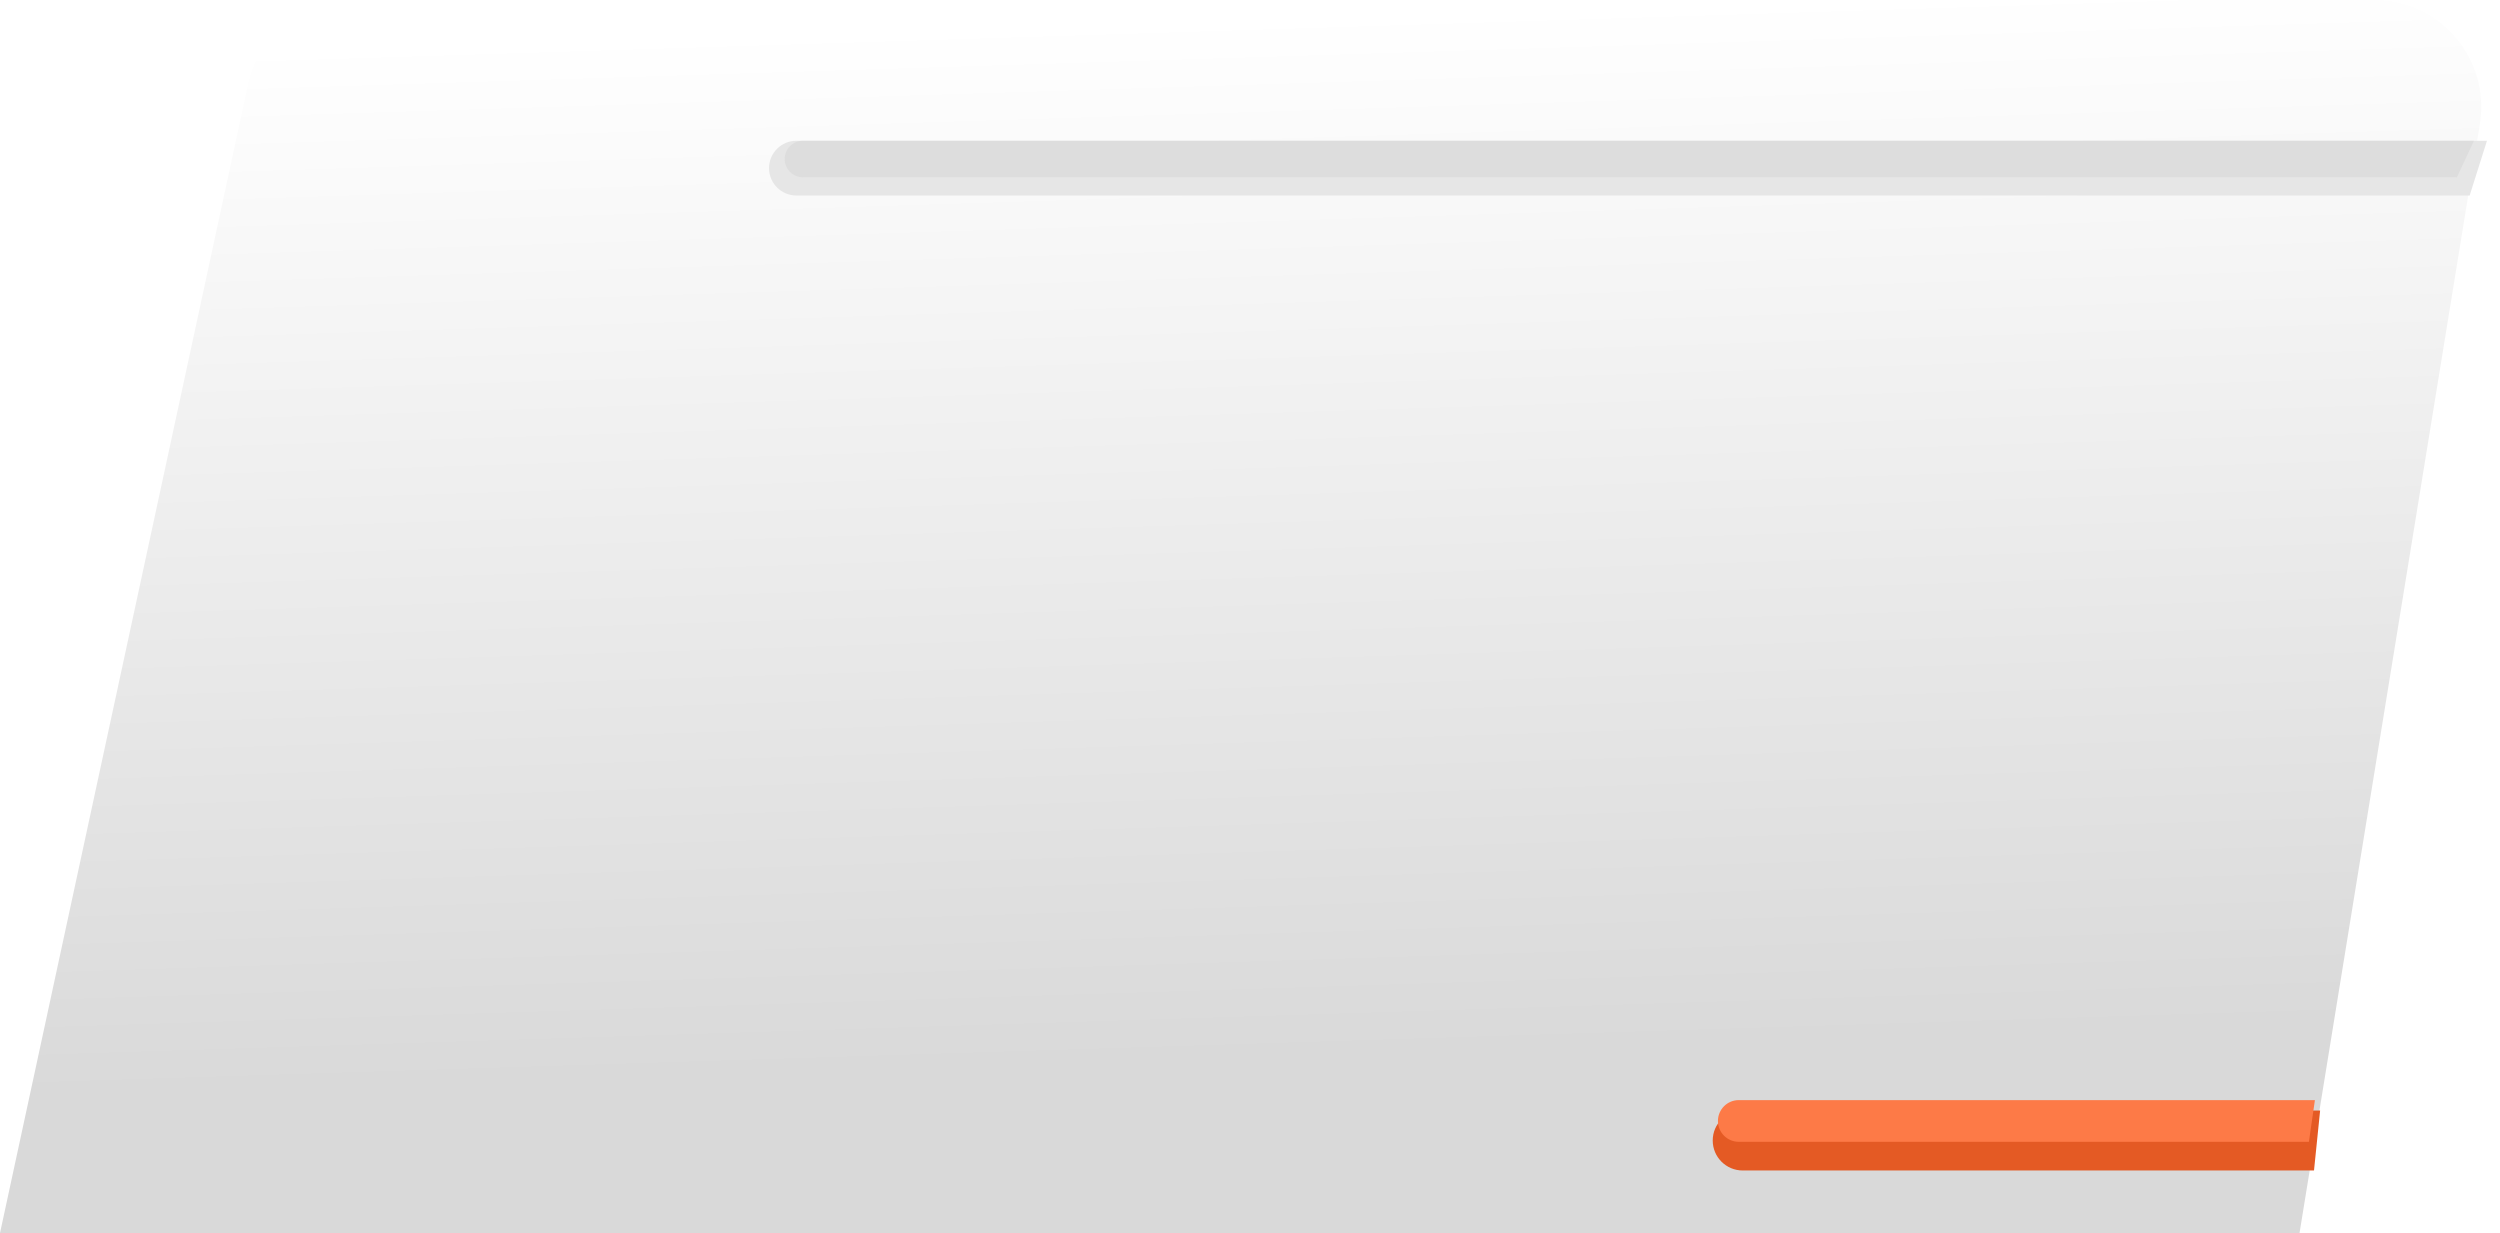 <?xml version="1.0" encoding="UTF-8"?> <svg xmlns="http://www.w3.org/2000/svg" width="959" height="473" viewBox="0 0 959 473" fill="none"><path d="M95.157 32.346C99.233 13.472 115.925 0 135.233 0H910.795C936.065 0 955.319 22.638 951.264 47.58L882.095 473H0L95.157 32.346Z" fill="url(#paint0_linear_1173_2224)"></path><path d="M947.356 75H305.5C299.701 75 295 70.299 295 64.5V64.5C295 58.701 299.701 54 305.5 54H954L947.356 75Z" fill="#E6E6E6"></path><g filter="url(#filter0_f_1173_2224)"><path d="M942.467 68H308C304.134 68 301 64.866 301 61V61C301 57.134 304.134 54 308 54H949L942.467 68Z" fill="#DDDDDD"></path></g><g filter="url(#filter1_i_1173_2224)"><path d="M887.651 445H668.5C662.149 445 657 439.851 657 433.5V433.5C657 427.149 662.149 422 668.5 422H890L887.651 445Z" fill="#E45A24"></path></g><g filter="url(#filter2_f_1173_2224)"><path d="M885.691 438H667C662.582 438 659 434.418 659 430V430C659 425.582 662.582 422 667 422H888L885.691 438Z" fill="#FD7A47"></path></g><defs><filter id="filter0_f_1173_2224" x="297" y="50" width="656" height="22" filterUnits="userSpaceOnUse" color-interpolation-filters="sRGB"><feFlood flood-opacity="0" result="BackgroundImageFix"></feFlood><feBlend mode="normal" in="SourceGraphic" in2="BackgroundImageFix" result="shape"></feBlend><feGaussianBlur stdDeviation="2" result="effect1_foregroundBlur_1173_2224"></feGaussianBlur></filter><filter id="filter1_i_1173_2224" x="657" y="422" width="233" height="27" filterUnits="userSpaceOnUse" color-interpolation-filters="sRGB"><feFlood flood-opacity="0" result="BackgroundImageFix"></feFlood><feBlend mode="normal" in="SourceGraphic" in2="BackgroundImageFix" result="shape"></feBlend><feColorMatrix in="SourceAlpha" type="matrix" values="0 0 0 0 0 0 0 0 0 0 0 0 0 0 0 0 0 0 127 0" result="hardAlpha"></feColorMatrix><feOffset dy="4"></feOffset><feGaussianBlur stdDeviation="2"></feGaussianBlur><feComposite in2="hardAlpha" operator="arithmetic" k2="-1" k3="1"></feComposite><feColorMatrix type="matrix" values="0 0 0 0 0 0 0 0 0 0 0 0 0 0 0 0 0 0 0.15 0"></feColorMatrix><feBlend mode="normal" in2="shape" result="effect1_innerShadow_1173_2224"></feBlend></filter><filter id="filter2_f_1173_2224" x="655" y="418" width="237" height="24" filterUnits="userSpaceOnUse" color-interpolation-filters="sRGB"><feFlood flood-opacity="0" result="BackgroundImageFix"></feFlood><feBlend mode="normal" in="SourceGraphic" in2="BackgroundImageFix" result="shape"></feBlend><feGaussianBlur stdDeviation="2" result="effect1_foregroundBlur_1173_2224"></feGaussianBlur></filter><linearGradient id="paint0_linear_1173_2224" x1="255.987" y1="412.716" x2="243.334" y2="13.711" gradientUnits="userSpaceOnUse"><stop stop-color="#D9D9D9"></stop><stop offset="1" stop-color="white"></stop></linearGradient></defs></svg> 